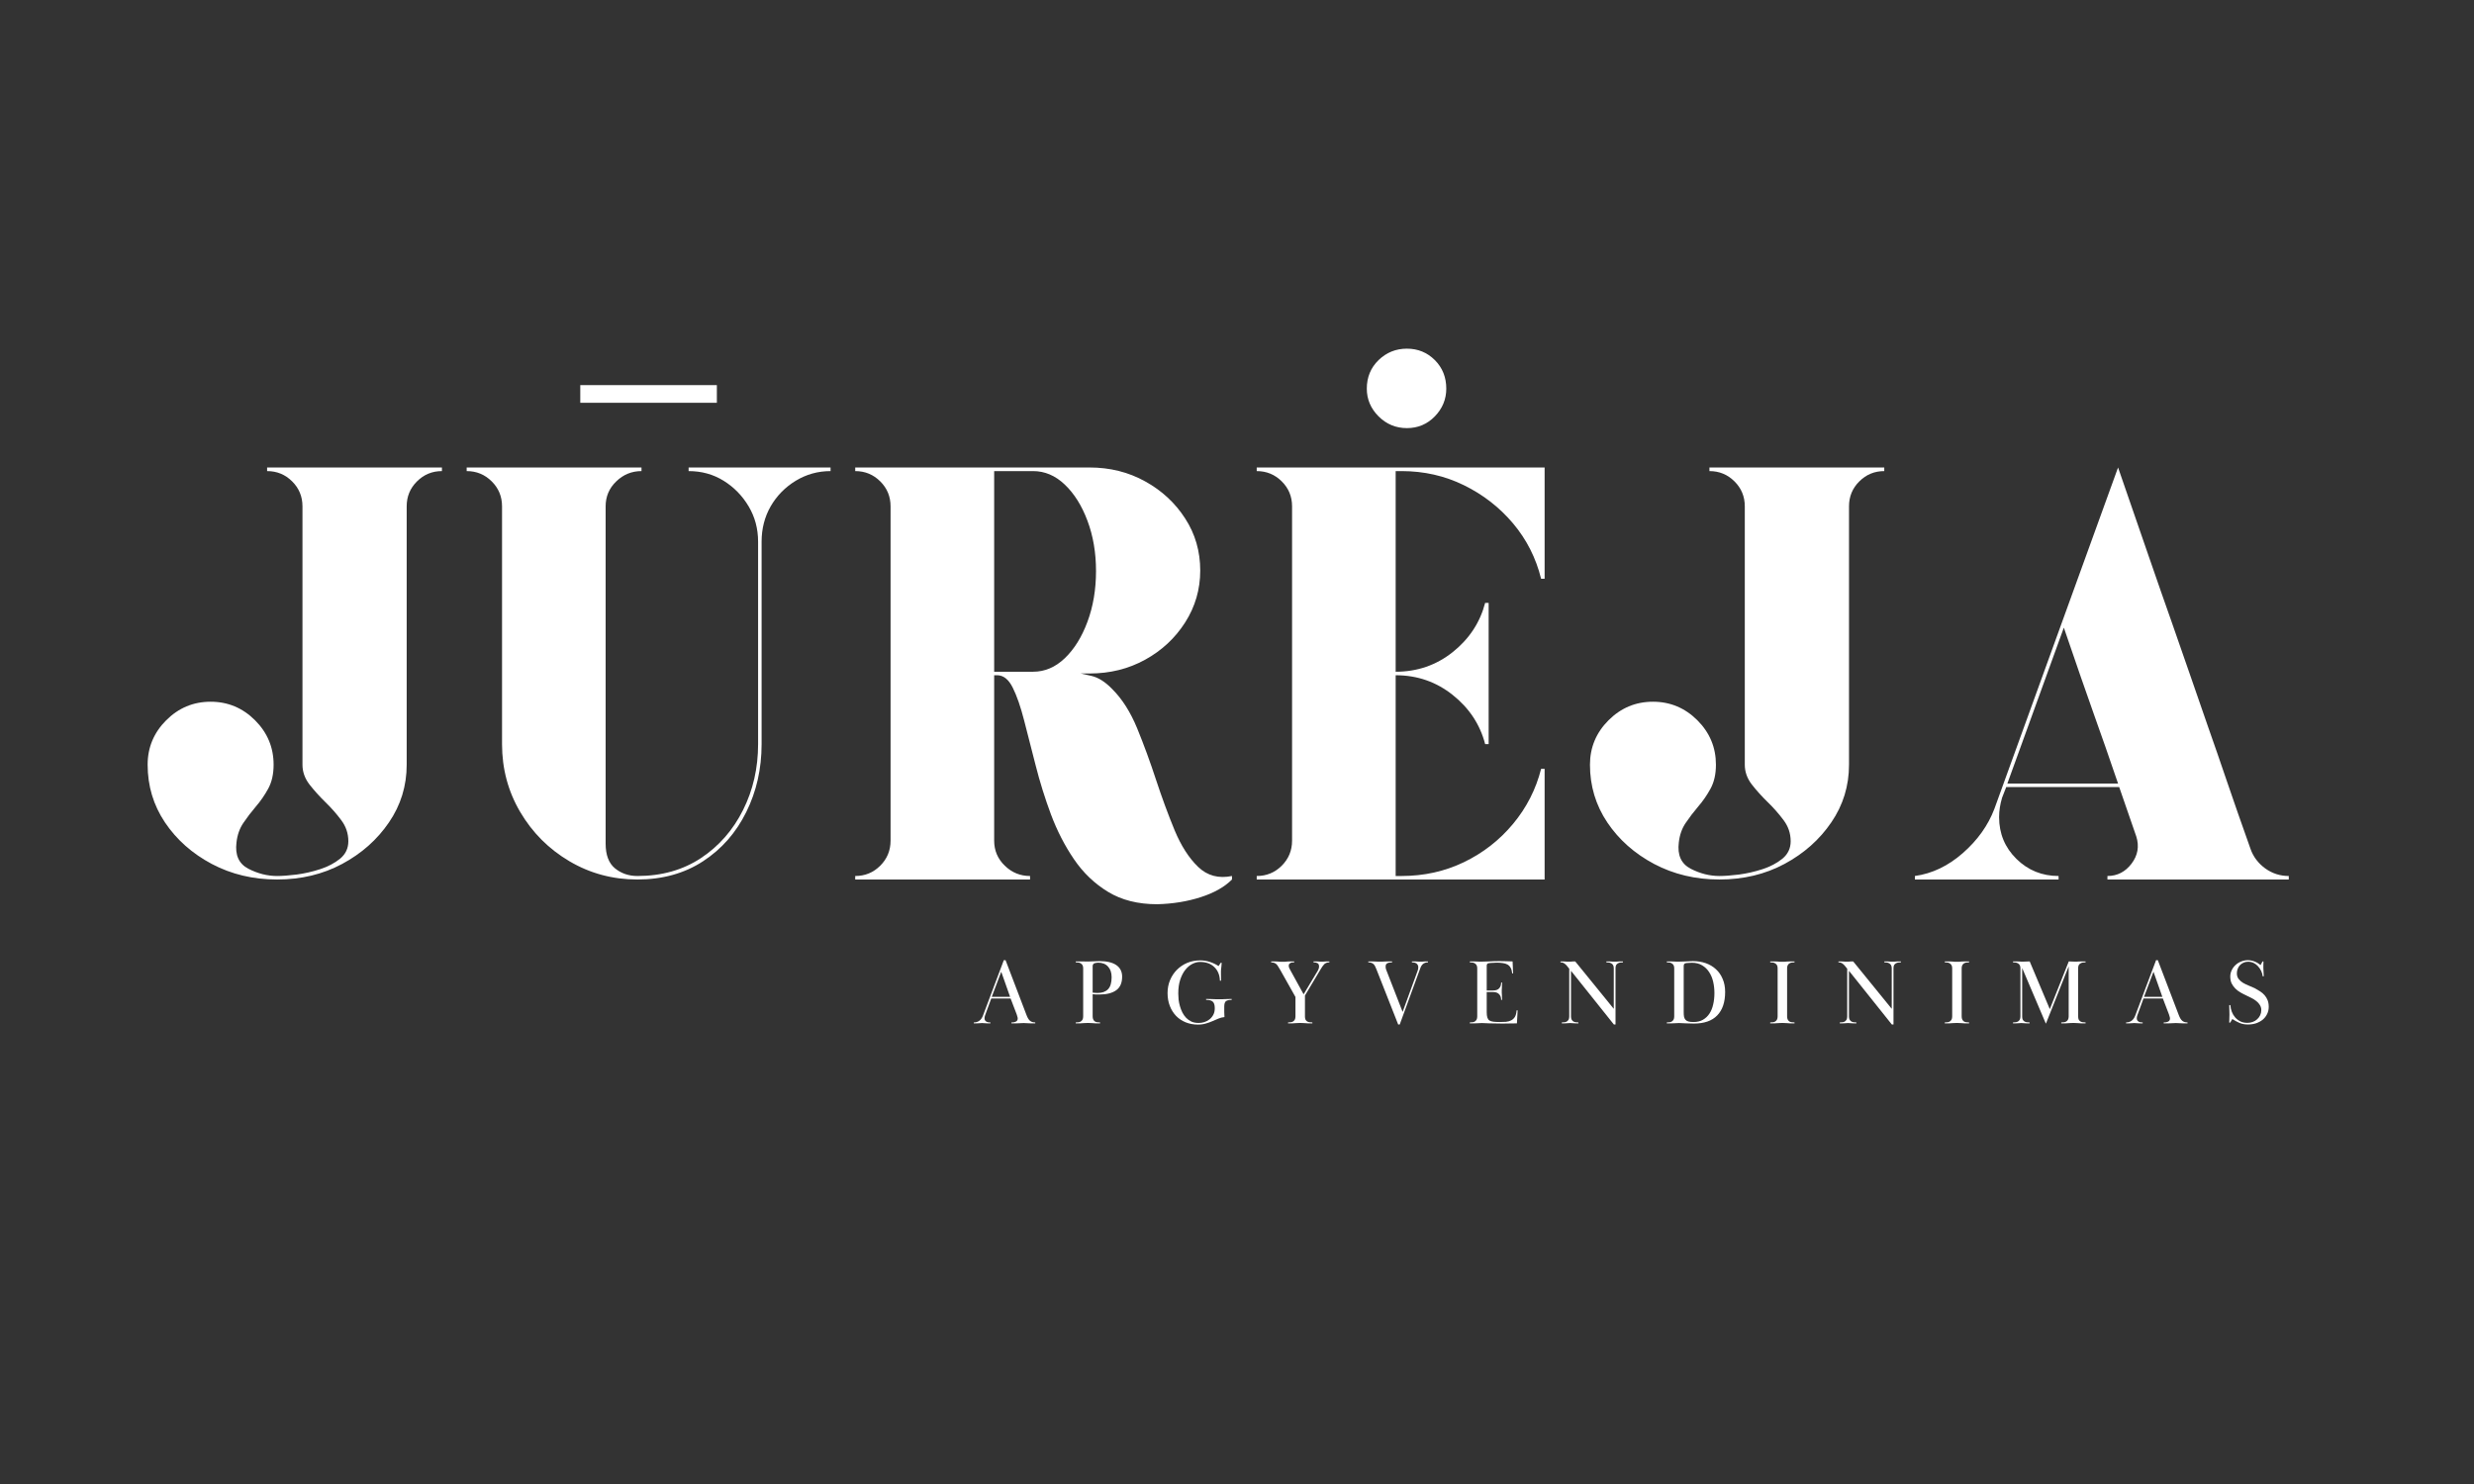 <svg xmlns="http://www.w3.org/2000/svg" xmlns:xlink="http://www.w3.org/1999/xlink" width="500" viewBox="0 0 375 225" height="300" preserveAspectRatio="xMidYMid meet"><rect x="0" y="0" width="375" height="225" fill="#333333" stroke="none"/><defs><g></g></defs><g fill="#ffffff" fill-opacity="1"><g transform="translate(19.253, 133.347)"><g><path d="M 21.234 -62.469 L 47.734 -62.469 L 47.734 -61.922 C 46.254 -61.922 44.992 -61.398 43.953 -60.359 C 42.91 -59.328 42.391 -58.066 42.391 -56.578 L 42.391 -17.406 C 42.391 -14.188 41.492 -11.27 39.703 -8.656 C 37.922 -6.039 35.555 -3.941 32.609 -2.359 C 29.672 -0.785 26.383 0 22.75 0 C 19.125 0 15.82 -0.785 12.844 -2.359 C 9.875 -3.941 7.508 -6.039 5.75 -8.656 C 4 -11.27 3.125 -14.188 3.125 -17.406 C 3.125 -20.02 4.062 -22.266 5.938 -24.141 C 7.812 -26.016 10.055 -26.953 12.672 -26.953 C 15.285 -26.953 17.531 -26.016 19.406 -24.141 C 21.281 -22.266 22.219 -20.02 22.219 -17.406 C 22.219 -15.977 21.945 -14.77 21.406 -13.781 C 20.875 -12.801 20.25 -11.895 19.531 -11.062 C 18.82 -10.227 18.188 -9.395 17.625 -8.562 C 17.062 -7.727 16.719 -6.75 16.594 -5.625 C 16.352 -3.719 16.945 -2.391 18.375 -1.641 C 19.812 -0.898 21.27 -0.531 22.75 -0.531 C 23.531 -0.531 24.516 -0.602 25.703 -0.75 C 26.891 -0.906 28.078 -1.176 29.266 -1.562 C 30.453 -1.945 31.461 -2.477 32.297 -3.156 C 33.129 -3.844 33.547 -4.723 33.547 -5.797 C 33.547 -6.984 33.188 -8.051 32.469 -9 C 31.758 -9.957 30.957 -10.867 30.062 -11.734 C 29.176 -12.598 28.375 -13.488 27.656 -14.406 C 26.945 -15.332 26.594 -16.332 26.594 -17.406 L 26.594 -56.578 C 26.594 -58.066 26.07 -59.328 25.031 -60.359 C 23.988 -61.398 22.723 -61.922 21.234 -61.922 Z M 21.234 -62.469 "></path></g></g></g><g fill="#ffffff" fill-opacity="1"><g transform="translate(68.956, 133.347)"><g><path d="M 56.938 -62.469 L 56.938 -61.922 C 55.031 -61.922 53.27 -61.43 51.656 -60.453 C 50.051 -59.473 48.785 -58.18 47.859 -56.578 C 46.941 -54.973 46.484 -53.188 46.484 -51.219 L 46.484 -20.531 C 46.484 -16.781 45.707 -13.344 44.156 -10.219 C 42.613 -7.094 40.43 -4.609 37.609 -2.766 C 34.785 -0.922 31.469 0 27.656 0 C 23.914 0 20.484 -0.922 17.359 -2.766 C 14.234 -4.609 11.75 -7.094 9.906 -10.219 C 8.062 -13.344 7.141 -16.781 7.141 -20.531 L 7.141 -56.578 C 7.141 -58.066 6.617 -59.328 5.578 -60.359 C 4.535 -61.398 3.27 -61.922 1.781 -61.922 L 1.781 -62.469 L 28.281 -62.469 L 28.281 -61.922 C 26.801 -61.922 25.523 -61.398 24.453 -60.359 C 23.379 -59.328 22.844 -58.066 22.844 -56.578 L 22.844 -5.438 C 22.844 -3.719 23.316 -2.469 24.266 -1.688 C 25.223 -0.914 26.352 -0.531 27.656 -0.531 C 31.344 -0.531 34.555 -1.438 37.297 -3.25 C 40.035 -5.07 42.16 -7.5 43.672 -10.531 C 45.191 -13.562 45.953 -16.895 45.953 -20.531 L 45.953 -51.219 C 45.953 -53.188 45.473 -54.973 44.516 -56.578 C 43.566 -58.18 42.305 -59.473 40.734 -60.453 C 39.16 -61.43 37.391 -61.922 35.422 -61.922 L 35.422 -62.469 Z M 39.703 -74.953 L 39.703 -72.281 L 19 -72.281 L 19 -74.953 Z M 39.703 -74.953 "></path></g></g></g><g fill="#ffffff" fill-opacity="1"><g transform="translate(126.958, 133.347)"><g><path d="M 41.672 -28.828 C 43.16 -27.336 44.41 -25.359 45.422 -22.891 C 46.43 -20.422 47.379 -17.832 48.266 -15.125 C 49.16 -12.414 50.098 -9.867 51.078 -7.484 C 52.066 -5.109 53.258 -3.25 54.656 -1.906 C 56.051 -0.57 57.758 -0.113 59.781 -0.531 L 59.781 0 C 58.656 1.133 57.082 2.023 55.062 2.672 C 53.039 3.328 50.836 3.688 48.453 3.75 C 45.535 3.75 43.051 3.125 41 1.875 C 38.945 0.625 37.223 -1.023 35.828 -3.078 C 34.43 -5.129 33.27 -7.391 32.344 -9.859 C 31.426 -12.328 30.656 -14.797 30.031 -17.266 C 29.406 -19.734 28.82 -22.008 28.281 -24.094 C 27.75 -26.176 27.172 -27.844 26.547 -29.094 C 25.922 -30.344 25.133 -30.969 24.188 -30.969 L 23.734 -30.969 C 23.734 -30.188 23.734 -29.438 23.734 -28.719 C 23.734 -28.008 23.734 -27.359 23.734 -26.766 L 23.734 -5.891 C 23.734 -4.398 24.27 -3.133 25.344 -2.094 C 26.414 -1.051 27.691 -0.531 29.172 -0.531 L 29.172 0 L 2.672 0 L 2.672 -0.531 C 4.16 -0.531 5.426 -1.051 6.469 -2.094 C 7.508 -3.133 8.031 -4.398 8.031 -5.891 C 8.031 -10.586 8.031 -14.613 8.031 -17.969 C 8.031 -21.332 8.031 -24.383 8.031 -27.125 C 8.031 -29.863 8.031 -32.598 8.031 -35.328 C 8.031 -38.066 8.031 -41.117 8.031 -44.484 C 8.031 -47.848 8.031 -51.879 8.031 -56.578 C 8.031 -58.066 7.508 -59.328 6.469 -60.359 C 5.426 -61.398 4.16 -61.922 2.672 -61.922 L 2.672 -62.469 L 38.188 -62.469 C 41.281 -62.469 44.094 -61.766 46.625 -60.359 C 49.156 -58.961 51.176 -57.086 52.688 -54.734 C 54.207 -52.391 54.969 -49.758 54.969 -46.844 C 54.969 -43.988 54.207 -41.367 52.688 -38.984 C 51.176 -36.609 49.156 -34.723 46.625 -33.328 C 44.094 -31.93 41.281 -31.234 38.188 -31.234 L 36.859 -31.234 C 36.859 -31.234 37.391 -31.113 38.453 -30.875 C 39.523 -30.633 40.598 -29.953 41.672 -28.828 Z M 29.625 -31.5 C 31.406 -31.5 33.008 -32.18 34.438 -33.547 C 35.875 -34.922 37.02 -36.766 37.875 -39.078 C 38.738 -41.398 39.172 -43.961 39.172 -46.766 C 39.172 -49.555 38.738 -52.098 37.875 -54.391 C 37.02 -56.68 35.875 -58.508 34.438 -59.875 C 33.008 -61.238 31.406 -61.922 29.625 -61.922 L 23.734 -61.922 C 23.734 -56.453 23.734 -51.93 23.734 -48.359 C 23.734 -44.797 23.734 -41.941 23.734 -39.797 C 23.734 -37.66 23.734 -36.055 23.734 -34.984 C 23.734 -33.91 23.734 -33.133 23.734 -32.656 C 23.734 -32.188 23.734 -31.801 23.734 -31.5 Z M 29.625 -31.5 "></path></g></g></g><g fill="#ffffff" fill-opacity="1"><g transform="translate(187.816, 133.347)"><g><path d="M 24.625 -61.922 L 23.734 -61.922 L 23.734 -31.5 C 27.004 -31.5 29.891 -32.492 32.391 -34.484 C 34.891 -36.484 36.523 -38.969 37.297 -41.938 L 37.828 -41.938 L 37.828 -20.531 L 37.297 -20.531 C 36.523 -23.5 34.891 -25.977 32.391 -27.969 C 29.891 -29.969 27.004 -30.969 23.734 -30.969 L 23.734 -0.531 L 24.625 -0.531 C 28.02 -0.531 31.172 -1.227 34.078 -2.625 C 36.992 -4.031 39.477 -5.969 41.531 -8.438 C 43.582 -10.906 45 -13.688 45.781 -16.781 L 46.312 -16.781 L 46.312 0 L 2.672 0 L 2.672 -0.531 C 4.16 -0.531 5.426 -1.051 6.469 -2.094 C 7.508 -3.133 8.031 -4.398 8.031 -5.891 L 8.031 -56.578 C 8.031 -58.066 7.508 -59.328 6.469 -60.359 C 5.426 -61.398 4.16 -61.922 2.672 -61.922 L 2.672 -62.469 L 46.312 -62.469 L 46.312 -45.594 L 45.781 -45.594 C 45 -48.75 43.582 -51.547 41.531 -53.984 C 39.477 -56.422 36.992 -58.352 34.078 -59.781 C 31.172 -61.207 28.02 -61.922 24.625 -61.922 Z M 31.406 -74.422 C 31.406 -72.816 30.828 -71.414 29.672 -70.219 C 28.516 -69.031 27.102 -68.438 25.438 -68.438 C 23.77 -68.438 22.336 -69.031 21.141 -70.219 C 19.953 -71.414 19.359 -72.816 19.359 -74.422 C 19.359 -76.148 19.953 -77.594 21.141 -78.75 C 22.336 -79.906 23.77 -80.484 25.438 -80.484 C 27.102 -80.484 28.516 -79.906 29.672 -78.75 C 30.828 -77.594 31.406 -76.148 31.406 -74.422 Z M 31.406 -74.422 "></path></g></g></g><g fill="#ffffff" fill-opacity="1"><g transform="translate(237.876, 133.347)"><g><path d="M 21.234 -62.469 L 47.734 -62.469 L 47.734 -61.922 C 46.254 -61.922 44.992 -61.398 43.953 -60.359 C 42.91 -59.328 42.391 -58.066 42.391 -56.578 L 42.391 -17.406 C 42.391 -14.188 41.492 -11.27 39.703 -8.656 C 37.922 -6.039 35.555 -3.941 32.609 -2.359 C 29.672 -0.785 26.383 0 22.75 0 C 19.125 0 15.82 -0.785 12.844 -2.359 C 9.875 -3.941 7.508 -6.039 5.75 -8.656 C 4 -11.27 3.125 -14.188 3.125 -17.406 C 3.125 -20.02 4.062 -22.266 5.938 -24.141 C 7.812 -26.016 10.055 -26.953 12.672 -26.953 C 15.285 -26.953 17.531 -26.016 19.406 -24.141 C 21.281 -22.266 22.219 -20.02 22.219 -17.406 C 22.219 -15.977 21.945 -14.77 21.406 -13.781 C 20.875 -12.801 20.25 -11.895 19.531 -11.062 C 18.82 -10.227 18.188 -9.395 17.625 -8.562 C 17.062 -7.727 16.719 -6.75 16.594 -5.625 C 16.352 -3.719 16.945 -2.391 18.375 -1.641 C 19.812 -0.898 21.27 -0.531 22.75 -0.531 C 23.531 -0.531 24.516 -0.602 25.703 -0.75 C 26.891 -0.906 28.078 -1.176 29.266 -1.562 C 30.453 -1.945 31.461 -2.477 32.297 -3.156 C 33.129 -3.844 33.547 -4.723 33.547 -5.797 C 33.547 -6.984 33.188 -8.051 32.469 -9 C 31.758 -9.957 30.957 -10.867 30.062 -11.734 C 29.176 -12.598 28.375 -13.488 27.656 -14.406 C 26.945 -15.332 26.594 -16.332 26.594 -17.406 L 26.594 -56.578 C 26.594 -58.066 26.07 -59.328 25.031 -60.359 C 23.988 -61.398 22.723 -61.922 21.234 -61.922 Z M 21.234 -62.469 "></path></g></g></g><g fill="#ffffff" fill-opacity="1"><g transform="translate(287.579, 133.347)"><g><path d="M 53.547 -4.641 C 53.961 -3.453 54.703 -2.469 55.766 -1.688 C 56.836 -0.914 58.031 -0.531 59.344 -0.531 L 59.344 0 L 31.859 0 L 31.859 -0.531 C 33.348 -0.531 34.566 -1.156 35.516 -2.406 C 36.461 -3.656 36.703 -5.023 36.234 -6.516 L 33.641 -14.016 L 16.516 -14.016 L 15.891 -12.406 C 15.586 -11.395 15.438 -10.41 15.438 -9.453 C 15.438 -6.961 16.312 -4.852 18.062 -3.125 C 19.82 -1.395 21.953 -0.531 24.453 -0.531 L 24.453 0 L 2.672 0 L 2.672 -0.531 C 5.297 -0.895 7.723 -2.055 9.953 -4.016 C 12.18 -5.973 13.77 -8.203 14.719 -10.703 L 33.469 -62.469 C 35.25 -57.352 36.789 -52.891 38.094 -49.078 C 39.406 -45.273 40.582 -41.898 41.625 -38.953 C 42.664 -36.004 43.617 -33.266 44.484 -30.734 C 45.348 -28.211 46.223 -25.688 47.109 -23.156 C 48.004 -20.625 48.957 -17.867 49.969 -14.891 C 50.977 -11.922 52.172 -8.504 53.547 -4.641 Z M 16.688 -14.547 L 33.469 -14.547 C 32.75 -16.629 32.109 -18.488 31.547 -20.125 C 30.984 -21.758 30.398 -23.41 29.797 -25.078 C 29.203 -26.742 28.547 -28.613 27.828 -30.688 C 27.117 -32.77 26.258 -35.27 25.25 -38.188 Z M 16.688 -14.547 "></path></g></g></g><g fill="#ffffff" fill-opacity="1"><g transform="translate(147.67, 155.159)"><g><path d="M -0.062 -0.141 C 0.602 -0.141 1.066 -0.488 1.328 -1.188 L 4.484 -9.578 L 4.75 -9.578 L 7.922 -1.266 C 8.078 -0.848 8.254 -0.555 8.453 -0.391 C 8.648 -0.223 8.914 -0.141 9.25 -0.141 L 9.25 0 C 8.969 0 8.742 0 8.578 0 C 8.422 -0.008 8.285 -0.016 8.172 -0.016 C 8.055 -0.023 7.945 -0.031 7.844 -0.031 C 7.75 -0.039 7.629 -0.047 7.484 -0.047 C 7.348 -0.047 7.227 -0.039 7.125 -0.031 C 7.031 -0.031 6.922 -0.023 6.797 -0.016 C 6.68 -0.016 6.535 -0.008 6.359 0 C 6.18 0 5.941 0 5.641 0 L 5.641 -0.141 C 5.754 -0.141 5.863 -0.145 5.969 -0.156 C 6.082 -0.176 6.188 -0.207 6.281 -0.25 C 6.375 -0.289 6.445 -0.348 6.5 -0.422 C 6.562 -0.504 6.594 -0.609 6.594 -0.734 C 6.594 -0.836 6.57 -0.941 6.531 -1.047 C 6.5 -1.16 6.469 -1.266 6.438 -1.359 L 5.516 -3.766 L 2.578 -3.766 L 1.641 -1.203 C 1.586 -1.035 1.562 -0.891 1.562 -0.766 C 1.562 -0.641 1.586 -0.535 1.641 -0.453 C 1.703 -0.367 1.773 -0.301 1.859 -0.25 C 1.941 -0.207 2.035 -0.176 2.141 -0.156 C 2.242 -0.145 2.348 -0.141 2.453 -0.141 L 2.453 0 C 2.254 0 2.094 0 1.969 0 C 1.852 -0.008 1.754 -0.016 1.672 -0.016 C 1.586 -0.023 1.508 -0.031 1.438 -0.031 C 1.363 -0.039 1.281 -0.047 1.188 -0.047 C 1.094 -0.047 1.008 -0.039 0.938 -0.031 C 0.863 -0.031 0.785 -0.023 0.703 -0.016 C 0.617 -0.016 0.516 -0.008 0.391 0 C 0.266 0 0.113 0 -0.062 0 Z M 5.438 -4.016 L 4.094 -7.828 L 2.656 -4.016 Z M 5.438 -4.016 "></path></g></g></g><g fill="#ffffff" fill-opacity="1"><g transform="translate(162.543, 155.159)"><g><path d="M 0.516 -0.141 C 0.672 -0.141 0.816 -0.148 0.953 -0.172 C 1.086 -0.191 1.203 -0.234 1.297 -0.297 C 1.398 -0.367 1.484 -0.461 1.547 -0.578 C 1.609 -0.703 1.641 -0.859 1.641 -1.047 L 1.641 -8.344 C 1.641 -8.539 1.609 -8.695 1.547 -8.812 C 1.484 -8.926 1.398 -9.016 1.297 -9.078 C 1.203 -9.148 1.086 -9.195 0.953 -9.219 C 0.816 -9.238 0.672 -9.25 0.516 -9.25 L 0.516 -9.391 C 0.797 -9.391 1.023 -9.391 1.203 -9.391 C 1.391 -9.391 1.551 -9.391 1.688 -9.391 C 1.82 -9.391 1.941 -9.383 2.047 -9.375 C 2.148 -9.375 2.258 -9.375 2.375 -9.375 C 2.602 -9.375 2.875 -9.383 3.188 -9.406 C 3.5 -9.426 3.805 -9.438 4.109 -9.438 C 5.234 -9.438 6.086 -9.234 6.672 -8.828 C 7.254 -8.422 7.547 -7.836 7.547 -7.078 C 7.547 -6.129 7.242 -5.441 6.641 -5.016 C 6.035 -4.586 5.191 -4.375 4.109 -4.375 C 3.93 -4.375 3.754 -4.375 3.578 -4.375 C 3.41 -4.383 3.242 -4.398 3.078 -4.422 L 3.078 -1.047 C 3.078 -0.859 3.109 -0.703 3.172 -0.578 C 3.234 -0.461 3.312 -0.367 3.406 -0.297 C 3.508 -0.234 3.629 -0.191 3.766 -0.172 C 3.898 -0.148 4.047 -0.141 4.203 -0.141 L 4.203 0 C 3.922 0 3.691 0 3.516 0 C 3.348 -0.008 3.203 -0.02 3.078 -0.031 C 2.961 -0.039 2.848 -0.047 2.734 -0.047 C 2.629 -0.055 2.504 -0.062 2.359 -0.062 C 2.203 -0.062 2.07 -0.055 1.969 -0.047 C 1.863 -0.047 1.75 -0.039 1.625 -0.031 C 1.508 -0.02 1.363 -0.008 1.188 0 C 1.02 0 0.797 0 0.516 0 Z M 3.078 -4.656 C 3.203 -4.645 3.328 -4.633 3.453 -4.625 C 3.586 -4.613 3.711 -4.609 3.828 -4.609 C 4.516 -4.609 5.039 -4.797 5.406 -5.172 C 5.77 -5.547 5.953 -6.156 5.953 -7 C 5.953 -7.688 5.77 -8.223 5.406 -8.609 C 5.051 -9.004 4.551 -9.203 3.906 -9.203 C 3.812 -9.203 3.711 -9.191 3.609 -9.172 C 3.516 -9.16 3.426 -9.141 3.344 -9.109 C 3.27 -9.078 3.207 -9.023 3.156 -8.953 C 3.102 -8.879 3.078 -8.789 3.078 -8.688 Z M 3.078 -4.656 "></path></g></g></g><g fill="#ffffff" fill-opacity="1"><g transform="translate(176.349, 155.159)"><g><path d="M 9.219 -2.531 C 9.219 -2.281 9.219 -2 9.219 -1.688 C 9.227 -1.383 9.238 -1.141 9.25 -0.953 C 8.926 -0.922 8.617 -0.844 8.328 -0.719 C 8.047 -0.602 7.754 -0.477 7.453 -0.344 C 7.148 -0.207 6.816 -0.086 6.453 0.016 C 6.098 0.129 5.691 0.188 5.234 0.188 C 4.555 0.188 3.938 0.07 3.375 -0.156 C 2.812 -0.383 2.328 -0.707 1.922 -1.125 C 1.516 -1.551 1.195 -2.055 0.969 -2.641 C 0.738 -3.234 0.625 -3.883 0.625 -4.594 C 0.625 -5.289 0.75 -5.941 1 -6.547 C 1.258 -7.16 1.609 -7.688 2.047 -8.125 C 2.492 -8.57 3.016 -8.922 3.609 -9.172 C 4.211 -9.422 4.867 -9.547 5.578 -9.547 C 6.098 -9.547 6.586 -9.469 7.047 -9.312 C 7.504 -9.164 7.941 -8.957 8.359 -8.688 L 8.688 -9.188 L 8.828 -9.188 C 8.828 -9.02 8.816 -8.875 8.797 -8.75 C 8.785 -8.633 8.773 -8.531 8.766 -8.438 C 8.754 -8.344 8.742 -8.254 8.734 -8.172 C 8.723 -8.086 8.719 -7.992 8.719 -7.891 C 8.719 -7.773 8.719 -7.676 8.719 -7.594 C 8.719 -7.508 8.719 -7.422 8.719 -7.328 C 8.727 -7.242 8.734 -7.133 8.734 -7 C 8.734 -6.875 8.734 -6.695 8.734 -6.469 L 8.562 -6.469 C 8.531 -7.332 8.25 -8.02 7.719 -8.531 C 7.188 -9.051 6.461 -9.312 5.547 -9.312 C 5.148 -9.312 4.754 -9.207 4.359 -9 C 3.973 -8.801 3.625 -8.504 3.312 -8.109 C 3 -7.711 2.742 -7.219 2.547 -6.625 C 2.348 -6.031 2.25 -5.332 2.25 -4.531 C 2.25 -4.25 2.266 -3.941 2.297 -3.609 C 2.336 -3.273 2.406 -2.941 2.5 -2.609 C 2.594 -2.273 2.719 -1.953 2.875 -1.641 C 3.031 -1.336 3.223 -1.066 3.453 -0.828 C 3.68 -0.598 3.945 -0.41 4.25 -0.266 C 4.562 -0.129 4.922 -0.062 5.328 -0.062 C 5.617 -0.062 5.906 -0.102 6.188 -0.188 C 6.477 -0.281 6.738 -0.414 6.969 -0.594 C 7.207 -0.781 7.398 -1.008 7.547 -1.281 C 7.703 -1.562 7.781 -1.898 7.781 -2.297 C 7.781 -2.754 7.688 -3.078 7.5 -3.266 C 7.312 -3.461 6.969 -3.562 6.469 -3.562 L 6.469 -3.703 C 6.75 -3.703 6.977 -3.695 7.156 -3.688 C 7.344 -3.688 7.504 -3.68 7.641 -3.672 C 7.785 -3.672 7.914 -3.664 8.031 -3.656 C 8.156 -3.656 8.297 -3.656 8.453 -3.656 C 8.609 -3.656 8.738 -3.656 8.844 -3.656 C 8.957 -3.664 9.078 -3.672 9.203 -3.672 C 9.328 -3.68 9.477 -3.688 9.656 -3.688 C 9.832 -3.695 10.062 -3.703 10.344 -3.703 L 10.344 -3.562 C 9.938 -3.562 9.645 -3.492 9.469 -3.359 C 9.301 -3.223 9.219 -2.945 9.219 -2.531 Z M 9.219 -2.531 "></path></g></g></g><g fill="#ffffff" fill-opacity="1"><g transform="translate(192.612, 155.159)"><g><path d="M 2.625 -0.141 C 2.77 -0.141 2.91 -0.148 3.047 -0.172 C 3.191 -0.191 3.312 -0.234 3.406 -0.297 C 3.508 -0.367 3.594 -0.461 3.656 -0.578 C 3.719 -0.703 3.75 -0.859 3.75 -1.047 L 3.75 -4 L 1.438 -8.109 C 1.312 -8.316 1.207 -8.488 1.125 -8.625 C 1.039 -8.77 0.953 -8.883 0.859 -8.969 C 0.766 -9.062 0.656 -9.129 0.531 -9.172 C 0.406 -9.211 0.25 -9.238 0.062 -9.25 L 0.062 -9.391 C 0.301 -9.391 0.492 -9.391 0.641 -9.391 C 0.797 -9.391 0.93 -9.383 1.047 -9.375 C 1.172 -9.363 1.289 -9.352 1.406 -9.344 C 1.52 -9.344 1.656 -9.344 1.812 -9.344 C 1.957 -9.344 2.082 -9.344 2.188 -9.344 C 2.301 -9.352 2.414 -9.363 2.531 -9.375 C 2.656 -9.383 2.797 -9.391 2.953 -9.391 C 3.109 -9.391 3.312 -9.391 3.562 -9.391 L 3.562 -9.25 C 3.477 -9.25 3.383 -9.242 3.281 -9.234 C 3.188 -9.234 3.098 -9.211 3.016 -9.172 C 2.941 -9.129 2.875 -9.078 2.812 -9.016 C 2.758 -8.953 2.734 -8.859 2.734 -8.734 C 2.734 -8.609 2.758 -8.488 2.812 -8.375 C 2.863 -8.27 2.926 -8.148 3 -8.016 L 4.984 -4.406 L 7.141 -8 C 7.266 -8.227 7.328 -8.426 7.328 -8.594 C 7.328 -8.863 7.25 -9.039 7.094 -9.125 C 6.938 -9.207 6.734 -9.25 6.484 -9.25 L 6.484 -9.391 C 6.68 -9.391 6.844 -9.391 6.969 -9.391 C 7.094 -9.391 7.195 -9.383 7.281 -9.375 C 7.363 -9.375 7.43 -9.367 7.484 -9.359 C 7.547 -9.359 7.625 -9.359 7.719 -9.359 C 7.801 -9.359 7.875 -9.359 7.938 -9.359 C 8 -9.367 8.07 -9.375 8.156 -9.375 C 8.238 -9.383 8.332 -9.391 8.438 -9.391 C 8.551 -9.391 8.703 -9.391 8.891 -9.391 L 8.891 -9.25 C 8.711 -9.25 8.562 -9.223 8.438 -9.172 C 8.32 -9.129 8.211 -9.062 8.109 -8.969 C 8.016 -8.875 7.926 -8.766 7.844 -8.641 C 7.758 -8.523 7.676 -8.395 7.594 -8.25 L 5.188 -4.219 L 5.188 -1.047 C 5.188 -0.859 5.211 -0.703 5.266 -0.578 C 5.328 -0.461 5.41 -0.367 5.516 -0.297 C 5.617 -0.234 5.738 -0.191 5.875 -0.172 C 6.008 -0.148 6.156 -0.141 6.312 -0.141 L 6.312 0 C 6.031 0 5.801 0 5.625 0 C 5.457 -0.008 5.312 -0.02 5.188 -0.031 C 5.07 -0.039 4.957 -0.047 4.844 -0.047 C 4.738 -0.055 4.613 -0.062 4.469 -0.062 C 4.312 -0.062 4.18 -0.055 4.078 -0.047 C 3.973 -0.047 3.859 -0.039 3.734 -0.031 C 3.609 -0.02 3.461 -0.008 3.297 0 C 3.129 0 2.906 0 2.625 0 Z M 2.625 -0.141 "></path></g></g></g><g fill="#ffffff" fill-opacity="1"><g transform="translate(207.26, 155.159)"><g><path d="M 9.188 -9.25 C 8.633 -9.25 8.254 -8.973 8.047 -8.422 L 4.906 0.172 L 4.672 0.172 L 1.391 -8.156 C 1.316 -8.332 1.25 -8.488 1.188 -8.625 C 1.125 -8.758 1.047 -8.875 0.953 -8.969 C 0.859 -9.062 0.75 -9.129 0.625 -9.172 C 0.5 -9.223 0.336 -9.25 0.141 -9.25 L 0.141 -9.391 C 0.422 -9.391 0.645 -9.391 0.812 -9.391 C 0.988 -9.391 1.141 -9.383 1.266 -9.375 C 1.391 -9.375 1.5 -9.367 1.594 -9.359 C 1.688 -9.359 1.797 -9.359 1.922 -9.359 C 2.055 -9.359 2.172 -9.359 2.266 -9.359 C 2.359 -9.367 2.461 -9.375 2.578 -9.375 C 2.703 -9.383 2.852 -9.391 3.031 -9.391 C 3.207 -9.391 3.445 -9.391 3.75 -9.391 L 3.75 -9.25 C 3.625 -9.25 3.504 -9.238 3.391 -9.219 C 3.273 -9.207 3.172 -9.18 3.078 -9.141 C 2.984 -9.098 2.906 -9.035 2.844 -8.953 C 2.789 -8.867 2.766 -8.75 2.766 -8.594 C 2.766 -8.5 2.773 -8.398 2.797 -8.297 C 2.828 -8.203 2.859 -8.113 2.891 -8.031 L 5.344 -1.734 L 7.594 -7.906 C 7.633 -8.008 7.664 -8.109 7.688 -8.203 C 7.707 -8.305 7.719 -8.406 7.719 -8.5 C 7.719 -8.633 7.691 -8.75 7.641 -8.844 C 7.586 -8.945 7.516 -9.031 7.422 -9.094 C 7.328 -9.156 7.219 -9.195 7.094 -9.219 C 6.977 -9.238 6.863 -9.25 6.75 -9.25 L 6.75 -9.391 C 6.945 -9.391 7.109 -9.391 7.234 -9.391 C 7.367 -9.391 7.484 -9.383 7.578 -9.375 C 7.672 -9.375 7.75 -9.367 7.812 -9.359 C 7.883 -9.359 7.961 -9.359 8.047 -9.359 C 8.141 -9.359 8.223 -9.359 8.297 -9.359 C 8.367 -9.367 8.441 -9.375 8.516 -9.375 C 8.598 -9.383 8.691 -9.391 8.797 -9.391 C 8.898 -9.391 9.031 -9.391 9.188 -9.391 Z M 9.188 -9.25 "></path></g></g></g><g fill="#ffffff" fill-opacity="1"><g transform="translate(222.273, 155.159)"><g><path d="M 4.031 -4.984 C 4.445 -4.984 4.754 -5.086 4.953 -5.297 C 5.16 -5.516 5.266 -5.812 5.266 -6.188 L 5.406 -6.188 C 5.406 -5.977 5.398 -5.801 5.391 -5.656 C 5.391 -5.52 5.383 -5.406 5.375 -5.312 C 5.375 -5.219 5.367 -5.133 5.359 -5.062 C 5.359 -5 5.359 -4.93 5.359 -4.859 C 5.359 -4.785 5.359 -4.719 5.359 -4.656 C 5.367 -4.594 5.375 -4.516 5.375 -4.422 C 5.383 -4.336 5.391 -4.227 5.391 -4.094 C 5.398 -3.957 5.406 -3.781 5.406 -3.562 L 5.266 -3.562 C 5.266 -3.926 5.16 -4.211 4.953 -4.422 C 4.754 -4.641 4.445 -4.75 4.031 -4.75 L 3.078 -4.75 L 3.078 -1.703 C 3.078 -1.359 3.109 -1.086 3.172 -0.891 C 3.234 -0.691 3.336 -0.539 3.484 -0.438 C 3.641 -0.344 3.844 -0.281 4.094 -0.25 C 4.352 -0.219 4.676 -0.203 5.062 -0.203 C 5.395 -0.203 5.707 -0.211 6 -0.234 C 6.301 -0.266 6.562 -0.336 6.781 -0.453 C 7.008 -0.566 7.195 -0.738 7.344 -0.969 C 7.488 -1.207 7.578 -1.539 7.609 -1.969 L 7.766 -1.969 L 7.656 0 C 7.238 0.008 6.863 0.016 6.531 0.016 C 6.207 0.023 5.852 0.031 5.469 0.031 C 4.664 0.031 4.02 0.02 3.531 0 C 3.051 -0.031 2.66 -0.047 2.359 -0.047 C 2.211 -0.047 2.082 -0.039 1.969 -0.031 C 1.863 -0.031 1.75 -0.023 1.625 -0.016 C 1.508 -0.016 1.363 -0.008 1.188 0 C 1.02 0 0.797 0 0.516 0 L 0.516 -0.141 C 0.672 -0.141 0.816 -0.148 0.953 -0.172 C 1.086 -0.191 1.203 -0.234 1.297 -0.297 C 1.398 -0.367 1.484 -0.461 1.547 -0.578 C 1.609 -0.703 1.641 -0.859 1.641 -1.047 L 1.641 -8.344 C 1.641 -8.539 1.609 -8.695 1.547 -8.812 C 1.484 -8.926 1.398 -9.016 1.297 -9.078 C 1.203 -9.148 1.086 -9.195 0.953 -9.219 C 0.816 -9.238 0.672 -9.25 0.516 -9.25 L 0.516 -9.391 C 0.797 -9.391 1.02 -9.391 1.188 -9.391 C 1.352 -9.391 1.492 -9.383 1.609 -9.375 C 1.723 -9.375 1.832 -9.367 1.938 -9.359 C 2.039 -9.359 2.164 -9.359 2.312 -9.359 C 2.633 -9.359 3.02 -9.367 3.469 -9.391 C 3.926 -9.422 4.438 -9.438 5 -9.438 C 5.363 -9.438 5.691 -9.43 5.984 -9.422 C 6.285 -9.41 6.625 -9.398 7 -9.391 L 7.078 -7.578 L 6.938 -7.578 C 6.906 -7.93 6.828 -8.211 6.703 -8.422 C 6.586 -8.641 6.426 -8.805 6.219 -8.922 C 6.008 -9.035 5.77 -9.109 5.5 -9.141 C 5.227 -9.18 4.93 -9.203 4.609 -9.203 C 4.523 -9.203 4.426 -9.195 4.312 -9.188 C 4.195 -9.188 4.082 -9.18 3.969 -9.172 C 3.863 -9.172 3.758 -9.164 3.656 -9.156 C 3.551 -9.145 3.469 -9.133 3.406 -9.125 C 3.188 -9.102 3.078 -8.977 3.078 -8.75 L 3.078 -4.984 Z M 4.031 -4.984 "></path></g></g></g><g fill="#ffffff" fill-opacity="1"><g transform="translate(236.079, 155.159)"><g><path d="M 0.656 -0.141 C 0.812 -0.141 0.957 -0.148 1.094 -0.172 C 1.227 -0.191 1.344 -0.234 1.438 -0.297 C 1.539 -0.367 1.625 -0.461 1.688 -0.578 C 1.75 -0.703 1.781 -0.859 1.781 -1.047 L 1.781 -8.281 L 1.469 -8.672 C 1.344 -8.836 1.203 -8.973 1.047 -9.078 C 0.891 -9.191 0.691 -9.25 0.453 -9.25 L 0.453 -9.391 C 0.617 -9.391 0.758 -9.391 0.875 -9.391 C 1 -9.391 1.109 -9.383 1.203 -9.375 C 1.305 -9.375 1.395 -9.367 1.469 -9.359 C 1.551 -9.359 1.645 -9.359 1.75 -9.359 C 1.844 -9.359 1.922 -9.359 1.984 -9.359 C 2.055 -9.367 2.125 -9.375 2.188 -9.375 C 2.258 -9.383 2.332 -9.391 2.406 -9.391 C 2.477 -9.391 2.57 -9.391 2.688 -9.391 L 8.531 -2.203 L 8.531 -8.344 C 8.531 -8.539 8.5 -8.695 8.438 -8.812 C 8.375 -8.926 8.289 -9.016 8.188 -9.078 C 8.082 -9.148 7.961 -9.195 7.828 -9.219 C 7.691 -9.238 7.551 -9.25 7.406 -9.25 L 7.406 -9.391 C 7.594 -9.391 7.738 -9.391 7.844 -9.391 C 7.957 -9.391 8.055 -9.383 8.141 -9.375 C 8.234 -9.375 8.316 -9.367 8.391 -9.359 C 8.461 -9.359 8.551 -9.359 8.656 -9.359 C 8.758 -9.359 8.848 -9.359 8.922 -9.359 C 8.992 -9.367 9.07 -9.375 9.156 -9.375 C 9.238 -9.383 9.336 -9.391 9.453 -9.391 C 9.578 -9.391 9.734 -9.391 9.922 -9.391 L 9.922 -9.25 C 9.766 -9.25 9.617 -9.238 9.484 -9.219 C 9.348 -9.195 9.227 -9.148 9.125 -9.078 C 9.02 -9.016 8.938 -8.926 8.875 -8.812 C 8.82 -8.695 8.797 -8.539 8.797 -8.344 L 8.797 0.172 L 8.547 0.172 L 2.047 -7.969 L 2.047 -1.047 C 2.047 -0.859 2.078 -0.703 2.141 -0.578 C 2.203 -0.461 2.285 -0.367 2.391 -0.297 C 2.492 -0.234 2.613 -0.191 2.75 -0.172 C 2.883 -0.148 3.023 -0.141 3.172 -0.141 L 3.172 0 C 2.984 0 2.832 0 2.719 0 C 2.602 -0.008 2.504 -0.016 2.422 -0.016 C 2.336 -0.023 2.254 -0.031 2.172 -0.031 C 2.098 -0.039 2.008 -0.047 1.906 -0.047 C 1.801 -0.047 1.711 -0.039 1.641 -0.031 C 1.566 -0.031 1.488 -0.023 1.406 -0.016 C 1.32 -0.016 1.223 -0.008 1.109 0 C 0.992 0 0.844 0 0.656 0 Z M 0.656 -0.141 "></path></g></g></g><g fill="#ffffff" fill-opacity="1"><g transform="translate(252.132, 155.159)"><g><path d="M 0.516 -9.391 C 0.797 -9.391 1.02 -9.391 1.188 -9.391 C 1.363 -9.391 1.516 -9.383 1.641 -9.375 C 1.766 -9.375 1.879 -9.367 1.984 -9.359 C 2.086 -9.359 2.219 -9.359 2.375 -9.359 C 2.676 -9.359 3.016 -9.367 3.391 -9.391 C 3.773 -9.422 4.133 -9.438 4.469 -9.438 C 5.176 -9.438 5.828 -9.332 6.422 -9.125 C 7.016 -8.914 7.531 -8.609 7.969 -8.203 C 8.406 -7.805 8.742 -7.316 8.984 -6.734 C 9.234 -6.16 9.359 -5.504 9.359 -4.766 C 9.359 -3.211 8.957 -2.023 8.156 -1.203 C 7.363 -0.379 6.18 0.031 4.609 0.031 C 4.273 0.031 3.898 0.02 3.484 0 C 3.078 -0.031 2.707 -0.047 2.375 -0.047 C 2.219 -0.047 2.086 -0.039 1.984 -0.031 C 1.879 -0.031 1.766 -0.023 1.641 -0.016 C 1.516 -0.016 1.367 -0.008 1.203 0 C 1.035 0 0.805 0 0.516 0 L 0.516 -0.141 C 0.672 -0.141 0.816 -0.148 0.953 -0.172 C 1.086 -0.191 1.203 -0.234 1.297 -0.297 C 1.398 -0.367 1.484 -0.461 1.547 -0.578 C 1.609 -0.703 1.641 -0.859 1.641 -1.047 L 1.641 -8.344 C 1.641 -8.539 1.609 -8.695 1.547 -8.812 C 1.484 -8.926 1.398 -9.016 1.297 -9.078 C 1.203 -9.148 1.086 -9.195 0.953 -9.219 C 0.816 -9.238 0.672 -9.25 0.516 -9.25 Z M 3.078 -1.688 C 3.078 -1.426 3.094 -1.203 3.125 -1.016 C 3.164 -0.828 3.238 -0.672 3.344 -0.547 C 3.445 -0.43 3.598 -0.344 3.797 -0.281 C 3.992 -0.227 4.254 -0.203 4.578 -0.203 C 5.129 -0.203 5.602 -0.316 6 -0.547 C 6.406 -0.785 6.734 -1.098 6.984 -1.484 C 7.242 -1.879 7.43 -2.344 7.547 -2.875 C 7.672 -3.414 7.734 -3.988 7.734 -4.594 C 7.734 -5.176 7.672 -5.742 7.547 -6.297 C 7.422 -6.848 7.219 -7.336 6.938 -7.766 C 6.664 -8.191 6.312 -8.535 5.875 -8.797 C 5.445 -9.055 4.938 -9.188 4.344 -9.188 C 4.207 -9.188 4.07 -9.18 3.938 -9.172 C 3.801 -9.172 3.641 -9.16 3.453 -9.141 C 3.336 -9.117 3.242 -9.078 3.172 -9.016 C 3.109 -8.953 3.078 -8.836 3.078 -8.672 Z M 3.078 -1.688 "></path></g></g></g><g fill="#ffffff" fill-opacity="1"><g transform="translate(267.805, 155.159)"><g><path d="M 0.516 -9.391 C 0.797 -9.391 1.02 -9.391 1.188 -9.391 C 1.363 -9.391 1.508 -9.383 1.625 -9.375 C 1.75 -9.363 1.863 -9.352 1.969 -9.344 C 2.07 -9.344 2.203 -9.344 2.359 -9.344 C 2.504 -9.344 2.629 -9.344 2.734 -9.344 C 2.848 -9.352 2.961 -9.363 3.078 -9.375 C 3.203 -9.383 3.348 -9.391 3.516 -9.391 C 3.691 -9.391 3.922 -9.391 4.203 -9.391 L 4.203 -9.25 C 4.047 -9.25 3.898 -9.238 3.766 -9.219 C 3.629 -9.195 3.508 -9.148 3.406 -9.078 C 3.312 -9.016 3.234 -8.926 3.172 -8.812 C 3.109 -8.695 3.078 -8.539 3.078 -8.344 L 3.078 -1.047 C 3.078 -0.859 3.109 -0.703 3.172 -0.578 C 3.234 -0.461 3.312 -0.367 3.406 -0.297 C 3.508 -0.234 3.629 -0.191 3.766 -0.172 C 3.898 -0.148 4.047 -0.141 4.203 -0.141 L 4.203 0 C 3.922 0 3.691 0 3.516 0 C 3.348 -0.008 3.203 -0.02 3.078 -0.031 C 2.961 -0.039 2.848 -0.047 2.734 -0.047 C 2.629 -0.055 2.504 -0.062 2.359 -0.062 C 2.203 -0.062 2.07 -0.055 1.969 -0.047 C 1.863 -0.047 1.75 -0.039 1.625 -0.031 C 1.508 -0.02 1.363 -0.008 1.188 0 C 1.02 0 0.797 0 0.516 0 L 0.516 -0.141 C 0.672 -0.141 0.816 -0.148 0.953 -0.172 C 1.086 -0.191 1.203 -0.234 1.297 -0.297 C 1.398 -0.367 1.484 -0.461 1.547 -0.578 C 1.609 -0.703 1.641 -0.859 1.641 -1.047 L 1.641 -8.344 C 1.641 -8.539 1.609 -8.695 1.547 -8.812 C 1.484 -8.926 1.398 -9.016 1.297 -9.078 C 1.203 -9.148 1.086 -9.195 0.953 -9.219 C 0.816 -9.238 0.672 -9.25 0.516 -9.25 Z M 0.516 -9.391 "></path></g></g></g><g fill="#ffffff" fill-opacity="1"><g transform="translate(278.212, 155.159)"><g><path d="M 0.656 -0.141 C 0.812 -0.141 0.957 -0.148 1.094 -0.172 C 1.227 -0.191 1.344 -0.234 1.438 -0.297 C 1.539 -0.367 1.625 -0.461 1.688 -0.578 C 1.75 -0.703 1.781 -0.859 1.781 -1.047 L 1.781 -8.281 L 1.469 -8.672 C 1.344 -8.836 1.203 -8.973 1.047 -9.078 C 0.891 -9.191 0.691 -9.25 0.453 -9.25 L 0.453 -9.391 C 0.617 -9.391 0.758 -9.391 0.875 -9.391 C 1 -9.391 1.109 -9.383 1.203 -9.375 C 1.305 -9.375 1.395 -9.367 1.469 -9.359 C 1.551 -9.359 1.645 -9.359 1.75 -9.359 C 1.844 -9.359 1.922 -9.359 1.984 -9.359 C 2.055 -9.367 2.125 -9.375 2.188 -9.375 C 2.258 -9.383 2.332 -9.391 2.406 -9.391 C 2.477 -9.391 2.57 -9.391 2.688 -9.391 L 8.531 -2.203 L 8.531 -8.344 C 8.531 -8.539 8.5 -8.695 8.438 -8.812 C 8.375 -8.926 8.289 -9.016 8.188 -9.078 C 8.082 -9.148 7.961 -9.195 7.828 -9.219 C 7.691 -9.238 7.551 -9.25 7.406 -9.25 L 7.406 -9.391 C 7.594 -9.391 7.738 -9.391 7.844 -9.391 C 7.957 -9.391 8.055 -9.383 8.141 -9.375 C 8.234 -9.375 8.316 -9.367 8.391 -9.359 C 8.461 -9.359 8.551 -9.359 8.656 -9.359 C 8.758 -9.359 8.848 -9.359 8.922 -9.359 C 8.992 -9.367 9.07 -9.375 9.156 -9.375 C 9.238 -9.383 9.336 -9.391 9.453 -9.391 C 9.578 -9.391 9.734 -9.391 9.922 -9.391 L 9.922 -9.25 C 9.766 -9.25 9.617 -9.238 9.484 -9.219 C 9.348 -9.195 9.227 -9.148 9.125 -9.078 C 9.02 -9.016 8.938 -8.926 8.875 -8.812 C 8.82 -8.695 8.797 -8.539 8.797 -8.344 L 8.797 0.172 L 8.547 0.172 L 2.047 -7.969 L 2.047 -1.047 C 2.047 -0.859 2.078 -0.703 2.141 -0.578 C 2.203 -0.461 2.285 -0.367 2.391 -0.297 C 2.492 -0.234 2.613 -0.191 2.75 -0.172 C 2.883 -0.148 3.023 -0.141 3.172 -0.141 L 3.172 0 C 2.984 0 2.832 0 2.719 0 C 2.602 -0.008 2.504 -0.016 2.422 -0.016 C 2.336 -0.023 2.254 -0.031 2.172 -0.031 C 2.098 -0.039 2.008 -0.047 1.906 -0.047 C 1.801 -0.047 1.711 -0.039 1.641 -0.031 C 1.566 -0.031 1.488 -0.023 1.406 -0.016 C 1.32 -0.016 1.223 -0.008 1.109 0 C 0.992 0 0.844 0 0.656 0 Z M 0.656 -0.141 "></path></g></g></g><g fill="#ffffff" fill-opacity="1"><g transform="translate(294.265, 155.159)"><g><path d="M 0.516 -9.391 C 0.797 -9.391 1.02 -9.391 1.188 -9.391 C 1.363 -9.391 1.508 -9.383 1.625 -9.375 C 1.75 -9.363 1.863 -9.352 1.969 -9.344 C 2.07 -9.344 2.203 -9.344 2.359 -9.344 C 2.504 -9.344 2.629 -9.344 2.734 -9.344 C 2.848 -9.352 2.961 -9.363 3.078 -9.375 C 3.203 -9.383 3.348 -9.391 3.516 -9.391 C 3.691 -9.391 3.922 -9.391 4.203 -9.391 L 4.203 -9.25 C 4.047 -9.25 3.898 -9.238 3.766 -9.219 C 3.629 -9.195 3.508 -9.148 3.406 -9.078 C 3.312 -9.016 3.234 -8.926 3.172 -8.812 C 3.109 -8.695 3.078 -8.539 3.078 -8.344 L 3.078 -1.047 C 3.078 -0.859 3.109 -0.703 3.172 -0.578 C 3.234 -0.461 3.312 -0.367 3.406 -0.297 C 3.508 -0.234 3.629 -0.191 3.766 -0.172 C 3.898 -0.148 4.047 -0.141 4.203 -0.141 L 4.203 0 C 3.922 0 3.691 0 3.516 0 C 3.348 -0.008 3.203 -0.02 3.078 -0.031 C 2.961 -0.039 2.848 -0.047 2.734 -0.047 C 2.629 -0.055 2.504 -0.062 2.359 -0.062 C 2.203 -0.062 2.07 -0.055 1.969 -0.047 C 1.863 -0.047 1.75 -0.039 1.625 -0.031 C 1.508 -0.02 1.363 -0.008 1.188 0 C 1.02 0 0.797 0 0.516 0 L 0.516 -0.141 C 0.672 -0.141 0.816 -0.148 0.953 -0.172 C 1.086 -0.191 1.203 -0.234 1.297 -0.297 C 1.398 -0.367 1.484 -0.461 1.547 -0.578 C 1.609 -0.703 1.641 -0.859 1.641 -1.047 L 1.641 -8.344 C 1.641 -8.539 1.609 -8.695 1.547 -8.812 C 1.484 -8.926 1.398 -9.016 1.297 -9.078 C 1.203 -9.148 1.086 -9.195 0.953 -9.219 C 0.816 -9.238 0.672 -9.25 0.516 -9.25 Z M 0.516 -9.391 "></path></g></g></g><g fill="#ffffff" fill-opacity="1"><g transform="translate(304.671, 155.159)"><g><path d="M 0.453 -0.141 C 0.598 -0.141 0.738 -0.148 0.875 -0.172 C 1.008 -0.191 1.129 -0.234 1.234 -0.297 C 1.336 -0.367 1.422 -0.461 1.484 -0.578 C 1.547 -0.703 1.578 -0.859 1.578 -1.047 L 1.578 -8.344 C 1.578 -8.539 1.547 -8.695 1.484 -8.812 C 1.422 -8.926 1.336 -9.016 1.234 -9.078 C 1.129 -9.148 1.008 -9.195 0.875 -9.219 C 0.738 -9.238 0.598 -9.25 0.453 -9.25 L 0.453 -9.391 C 0.711 -9.391 0.922 -9.391 1.078 -9.391 C 1.242 -9.391 1.375 -9.383 1.469 -9.375 C 1.57 -9.375 1.66 -9.367 1.734 -9.359 C 1.816 -9.359 1.91 -9.359 2.016 -9.359 C 2.203 -9.359 2.352 -9.363 2.469 -9.375 C 2.594 -9.383 2.766 -9.391 2.984 -9.391 L 6.031 -2.156 L 8.906 -9.391 C 9.082 -9.391 9.223 -9.383 9.328 -9.375 C 9.43 -9.363 9.594 -9.359 9.812 -9.359 C 9.926 -9.359 10.023 -9.359 10.109 -9.359 C 10.191 -9.367 10.285 -9.375 10.391 -9.375 C 10.504 -9.383 10.641 -9.391 10.797 -9.391 C 10.961 -9.391 11.18 -9.391 11.453 -9.391 L 11.453 -9.25 C 11.297 -9.25 11.148 -9.238 11.016 -9.219 C 10.879 -9.195 10.758 -9.148 10.656 -9.078 C 10.551 -9.016 10.469 -8.926 10.406 -8.812 C 10.352 -8.695 10.328 -8.539 10.328 -8.344 L 10.328 -1.047 C 10.328 -0.859 10.352 -0.703 10.406 -0.578 C 10.469 -0.461 10.551 -0.367 10.656 -0.297 C 10.758 -0.234 10.879 -0.191 11.016 -0.172 C 11.148 -0.148 11.297 -0.141 11.453 -0.141 L 11.453 0 C 11.172 0 10.941 0 10.766 0 C 10.598 -0.008 10.453 -0.02 10.328 -0.031 C 10.211 -0.039 10.098 -0.047 9.984 -0.047 C 9.879 -0.055 9.754 -0.062 9.609 -0.062 C 9.453 -0.062 9.32 -0.055 9.219 -0.047 C 9.113 -0.047 9 -0.039 8.875 -0.031 C 8.75 -0.02 8.602 -0.008 8.438 0 C 8.27 0 8.047 0 7.766 0 L 7.766 -0.141 C 7.922 -0.141 8.066 -0.148 8.203 -0.172 C 8.336 -0.191 8.453 -0.234 8.547 -0.297 C 8.648 -0.367 8.734 -0.461 8.797 -0.578 C 8.859 -0.703 8.891 -0.859 8.891 -1.047 L 8.891 -8.641 L 5.453 0.016 L 5.422 0.016 L 1.844 -8.391 L 1.844 -1.047 C 1.844 -0.859 1.867 -0.703 1.922 -0.578 C 1.984 -0.461 2.066 -0.367 2.172 -0.297 C 2.273 -0.234 2.395 -0.191 2.531 -0.172 C 2.664 -0.148 2.812 -0.141 2.969 -0.141 L 2.969 0 C 2.781 0 2.625 0 2.5 0 C 2.383 -0.008 2.285 -0.016 2.203 -0.016 C 2.117 -0.023 2.039 -0.031 1.969 -0.031 C 1.895 -0.039 1.805 -0.047 1.703 -0.047 C 1.598 -0.047 1.508 -0.039 1.438 -0.031 C 1.363 -0.031 1.281 -0.023 1.188 -0.016 C 1.102 -0.016 1.004 -0.008 0.891 0 C 0.785 0 0.641 0 0.453 0 Z M 0.453 -0.141 "></path></g></g></g><g fill="#ffffff" fill-opacity="1"><g transform="translate(322.325, 155.159)"><g><path d="M -0.062 -0.141 C 0.602 -0.141 1.066 -0.488 1.328 -1.188 L 4.484 -9.578 L 4.75 -9.578 L 7.922 -1.266 C 8.078 -0.848 8.254 -0.555 8.453 -0.391 C 8.648 -0.223 8.914 -0.141 9.25 -0.141 L 9.25 0 C 8.969 0 8.742 0 8.578 0 C 8.422 -0.008 8.285 -0.016 8.172 -0.016 C 8.055 -0.023 7.945 -0.031 7.844 -0.031 C 7.75 -0.039 7.629 -0.047 7.484 -0.047 C 7.348 -0.047 7.227 -0.039 7.125 -0.031 C 7.031 -0.031 6.922 -0.023 6.797 -0.016 C 6.68 -0.016 6.535 -0.008 6.359 0 C 6.18 0 5.941 0 5.641 0 L 5.641 -0.141 C 5.754 -0.141 5.863 -0.145 5.969 -0.156 C 6.082 -0.176 6.188 -0.207 6.281 -0.25 C 6.375 -0.289 6.445 -0.348 6.5 -0.422 C 6.562 -0.504 6.594 -0.609 6.594 -0.734 C 6.594 -0.836 6.57 -0.941 6.531 -1.047 C 6.5 -1.16 6.469 -1.266 6.438 -1.359 L 5.516 -3.766 L 2.578 -3.766 L 1.641 -1.203 C 1.586 -1.035 1.562 -0.891 1.562 -0.766 C 1.562 -0.641 1.586 -0.535 1.641 -0.453 C 1.703 -0.367 1.773 -0.301 1.859 -0.25 C 1.941 -0.207 2.035 -0.176 2.141 -0.156 C 2.242 -0.145 2.348 -0.141 2.453 -0.141 L 2.453 0 C 2.254 0 2.094 0 1.969 0 C 1.852 -0.008 1.754 -0.016 1.672 -0.016 C 1.586 -0.023 1.508 -0.031 1.438 -0.031 C 1.363 -0.039 1.281 -0.047 1.188 -0.047 C 1.094 -0.047 1.008 -0.039 0.938 -0.031 C 0.863 -0.031 0.785 -0.023 0.703 -0.016 C 0.617 -0.016 0.516 -0.008 0.391 0 C 0.266 0 0.113 0 -0.062 0 Z M 5.438 -4.016 L 4.094 -7.828 L 2.656 -4.016 Z M 5.438 -4.016 "></path></g></g></g><g fill="#ffffff" fill-opacity="1"><g transform="translate(337.198, 155.159)"><g><path d="M 5.891 -9.391 C 5.891 -9.223 5.883 -9.051 5.875 -8.875 C 5.875 -8.707 5.875 -8.539 5.875 -8.375 C 5.875 -8.195 5.883 -7.992 5.906 -7.766 C 5.926 -7.547 5.938 -7.336 5.938 -7.141 L 5.766 -7.141 C 5.742 -7.41 5.672 -7.676 5.547 -7.938 C 5.422 -8.195 5.266 -8.43 5.078 -8.641 C 4.891 -8.859 4.664 -9.031 4.406 -9.156 C 4.145 -9.281 3.859 -9.344 3.547 -9.344 C 3.305 -9.344 3.082 -9.297 2.875 -9.203 C 2.664 -9.109 2.484 -8.984 2.328 -8.828 C 2.18 -8.672 2.066 -8.484 1.984 -8.266 C 1.898 -8.055 1.859 -7.832 1.859 -7.594 C 1.859 -7.25 1.945 -6.961 2.125 -6.734 C 2.301 -6.504 2.523 -6.305 2.797 -6.141 C 3.066 -5.984 3.359 -5.844 3.672 -5.719 C 3.992 -5.594 4.297 -5.461 4.578 -5.328 C 4.867 -5.172 5.141 -5.008 5.391 -4.844 C 5.648 -4.676 5.875 -4.484 6.062 -4.266 C 6.25 -4.055 6.398 -3.805 6.516 -3.516 C 6.629 -3.234 6.688 -2.895 6.688 -2.5 C 6.688 -2.102 6.602 -1.738 6.438 -1.406 C 6.281 -1.082 6.062 -0.801 5.781 -0.562 C 5.5 -0.332 5.164 -0.148 4.781 -0.016 C 4.406 0.109 3.988 0.172 3.531 0.172 C 3.062 0.172 2.641 0.094 2.266 -0.062 C 1.898 -0.219 1.535 -0.414 1.172 -0.656 L 0.844 -0.109 L 0.703 -0.109 C 0.703 -0.398 0.707 -0.629 0.719 -0.797 C 0.727 -0.961 0.734 -1.141 0.734 -1.328 C 0.734 -1.523 0.727 -1.738 0.719 -1.969 C 0.707 -2.195 0.703 -2.461 0.703 -2.766 L 0.875 -2.766 C 0.895 -2.41 0.969 -2.07 1.094 -1.75 C 1.219 -1.426 1.391 -1.141 1.609 -0.891 C 1.828 -0.648 2.086 -0.453 2.391 -0.297 C 2.703 -0.148 3.055 -0.078 3.453 -0.078 C 3.742 -0.078 4.016 -0.125 4.266 -0.219 C 4.523 -0.312 4.75 -0.445 4.938 -0.625 C 5.133 -0.801 5.285 -1.004 5.391 -1.234 C 5.504 -1.473 5.562 -1.734 5.562 -2.016 C 5.562 -2.297 5.488 -2.551 5.344 -2.781 C 5.207 -3.008 5.031 -3.207 4.812 -3.375 C 4.594 -3.551 4.348 -3.707 4.078 -3.844 C 3.805 -3.977 3.539 -4.109 3.281 -4.234 C 2.988 -4.367 2.695 -4.52 2.406 -4.688 C 2.113 -4.852 1.852 -5.051 1.625 -5.281 C 1.395 -5.508 1.207 -5.77 1.062 -6.062 C 0.926 -6.352 0.859 -6.703 0.859 -7.109 C 0.859 -7.441 0.93 -7.758 1.078 -8.062 C 1.223 -8.363 1.414 -8.625 1.656 -8.844 C 1.895 -9.07 2.176 -9.25 2.5 -9.375 C 2.82 -9.508 3.156 -9.578 3.5 -9.578 C 3.852 -9.578 4.191 -9.516 4.516 -9.391 C 4.848 -9.266 5.16 -9.082 5.453 -8.844 L 5.75 -9.391 Z M 5.891 -9.391 "></path></g></g></g></svg>